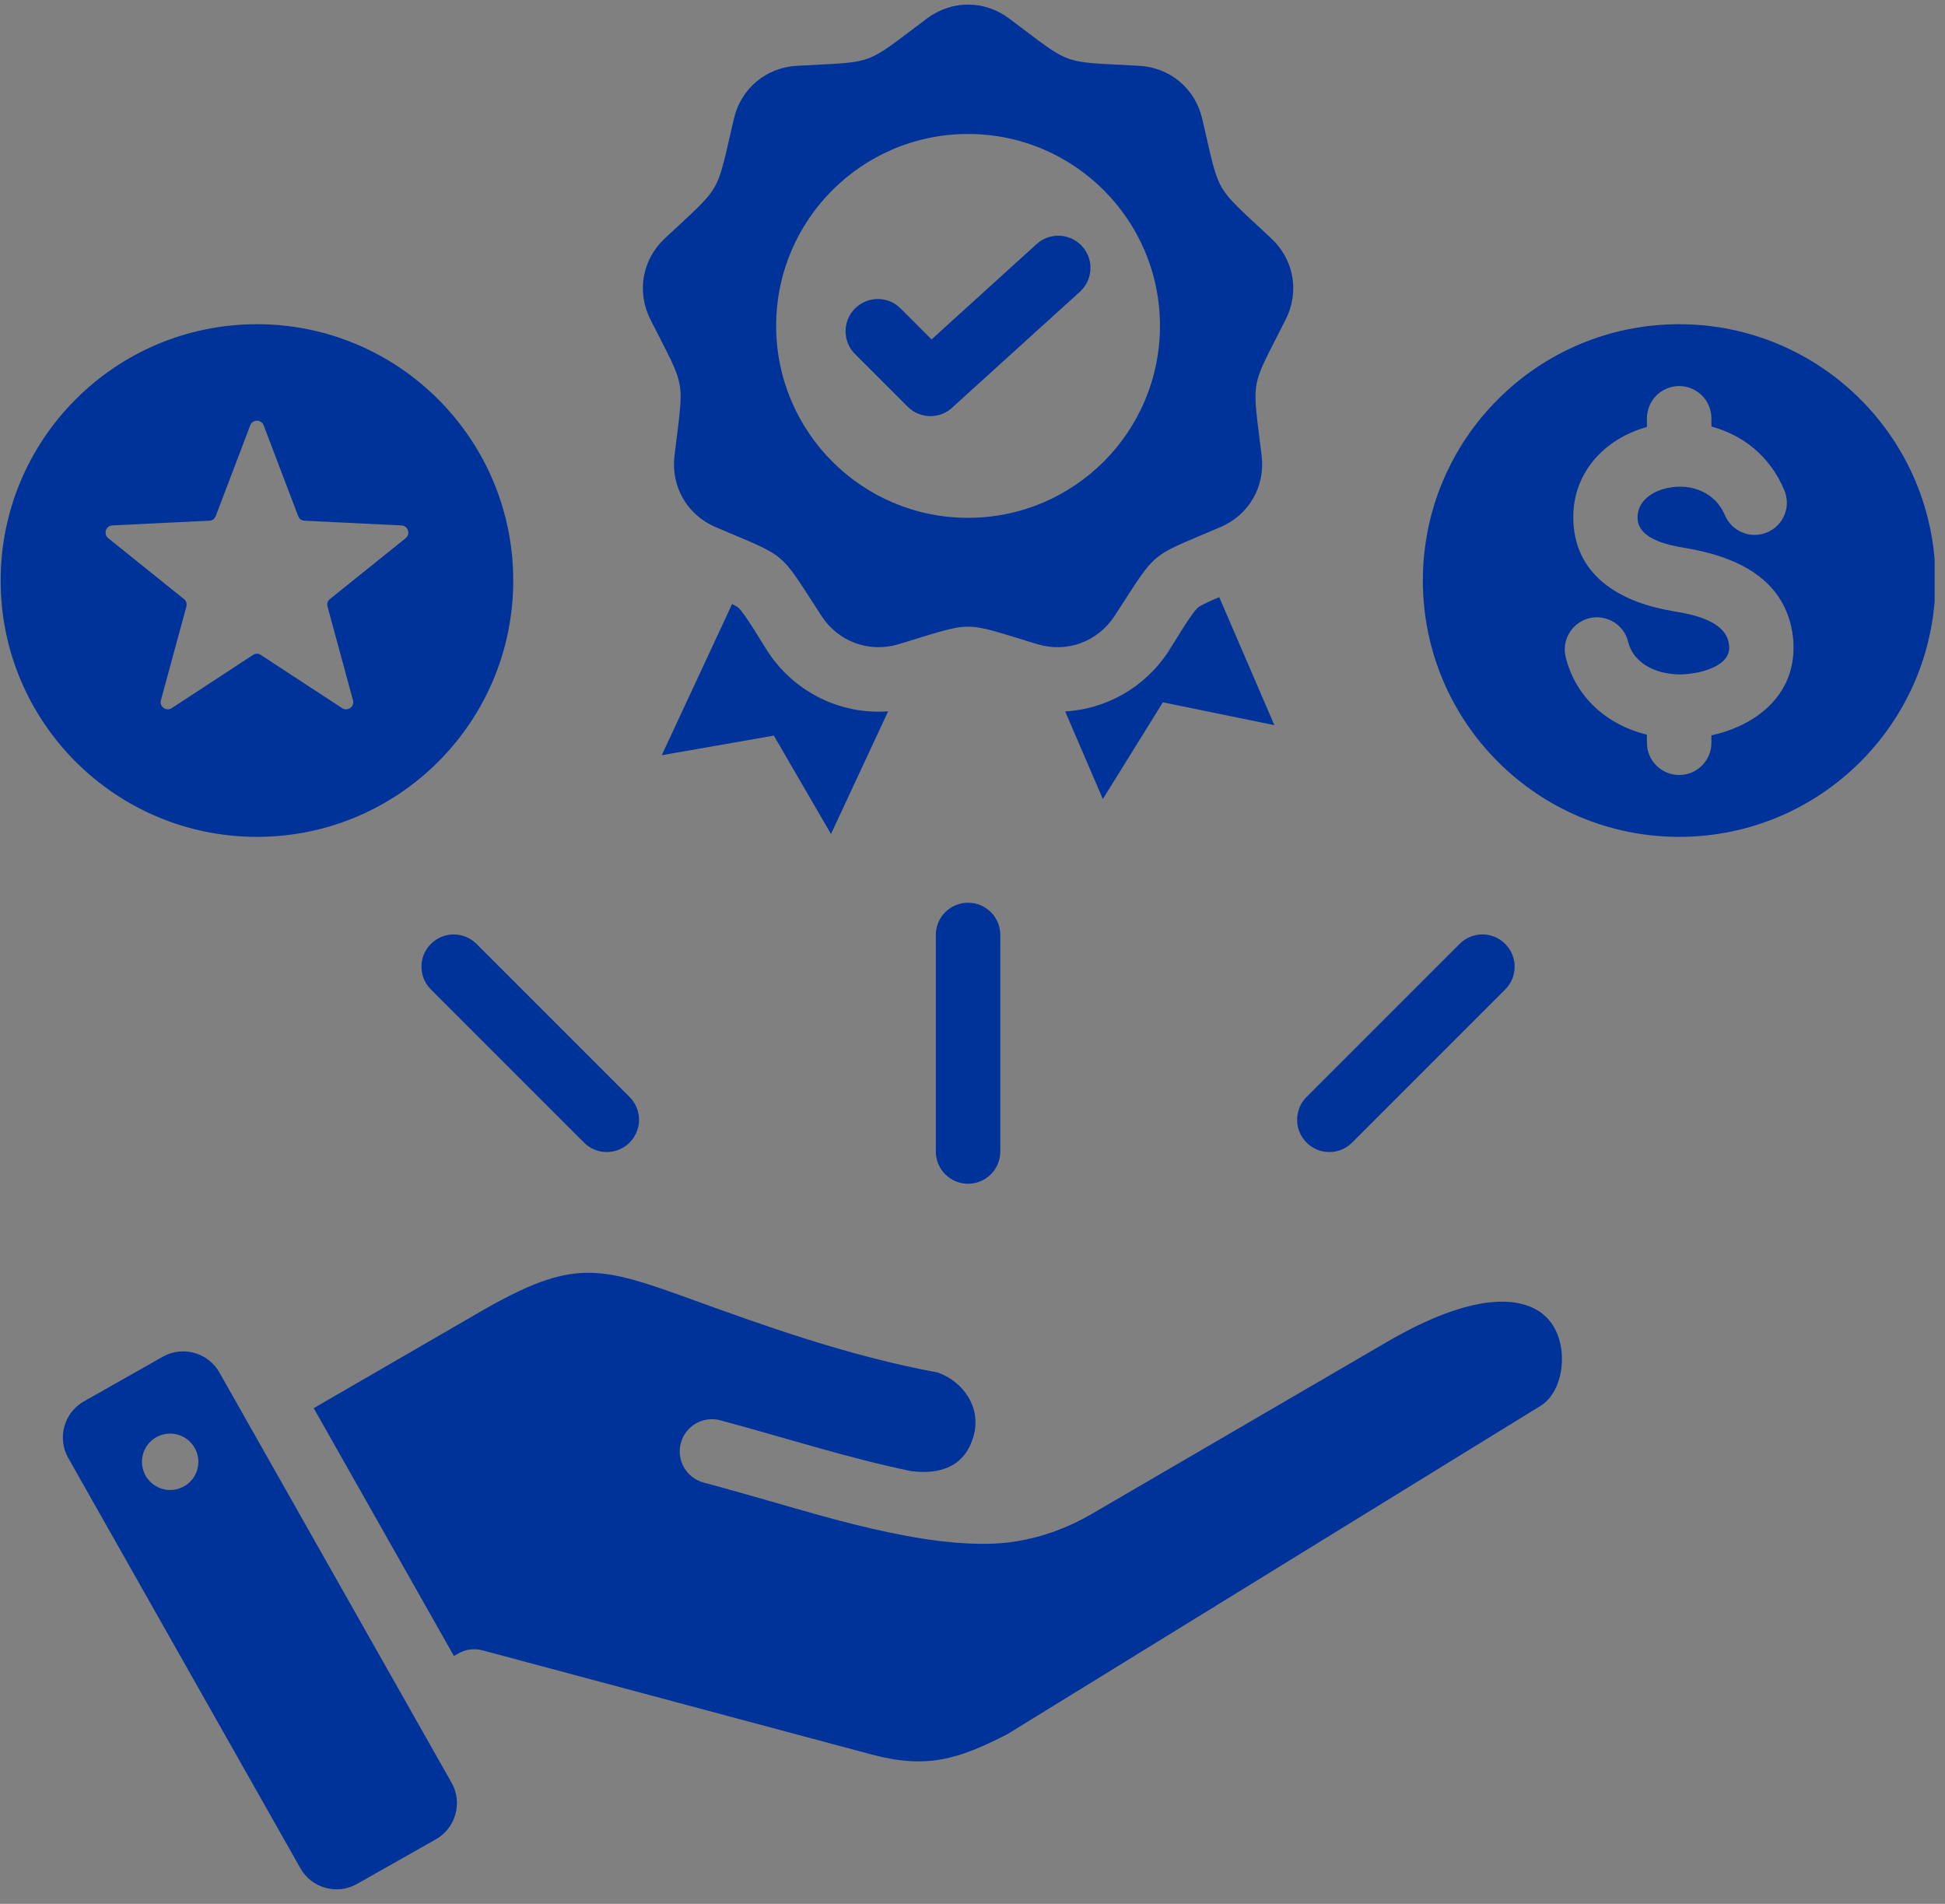 <?xml version="1.0" encoding="UTF-8"?> <svg xmlns="http://www.w3.org/2000/svg" xmlns:xlink="http://www.w3.org/1999/xlink" width="188" zoomAndPan="magnify" viewBox="0 0 141 138" height="184" preserveAspectRatio="xMidYMid meet" version="1.0"><rect x="0" y="0" width="141" height="138" fill="#808080" stroke="none"/><defs><clipPath id="daf315b326"><path d="M 0 0 L 140.25 0 L 140.25 137 L 0 137 Z M 0 0 " clip-rule="nonzero"></path></clipPath></defs><g clip-path="url(#daf315b326)"><path fill="#003399" d="M 15.902 99.477 L 32.738 129.223 C 33.551 130.664 33.039 132.504 31.602 133.32 L 25.875 136.559 C 24.438 137.375 22.594 136.863 21.781 135.426 L 4.945 105.676 C 4.129 104.238 4.641 102.395 6.078 101.582 L 11.805 98.34 C 13.242 97.527 15.086 98.039 15.902 99.477 Z M 84.301 50.906 L 92.383 52.562 L 88.387 43.285 C 87.734 43.555 87.121 43.836 86.832 44.043 C 86.285 44.578 85.148 46.539 84.707 47.215 C 82.992 49.836 80.199 51.395 77.219 51.57 L 79.949 57.918 Z M 60.242 60.453 L 64.383 51.562 C 60.949 51.809 57.602 50.199 55.648 47.215 C 55.207 46.539 54.07 44.578 53.523 44.043 C 53.414 43.965 53.262 43.875 53.074 43.781 L 47.973 54.742 L 56.098 53.32 Z M 31.238 71.723 C 30.324 70.809 30.324 69.328 31.238 68.418 C 32.148 67.504 33.629 67.504 34.543 68.418 L 45.641 79.516 C 46.555 80.426 46.555 81.906 45.641 82.82 C 44.727 83.734 43.246 83.734 42.336 82.82 Z M 105.812 68.418 C 106.727 67.504 108.207 67.504 109.117 68.418 C 110.031 69.328 110.031 70.809 109.117 71.723 L 98.02 82.82 C 97.109 83.734 95.629 83.734 94.715 82.82 C 93.805 81.906 93.805 80.426 94.715 79.516 Z M 67.84 67.77 C 67.84 66.48 68.887 65.434 70.176 65.434 C 71.469 65.434 72.516 66.48 72.516 67.77 L 72.516 83.465 C 72.516 84.758 71.469 85.805 70.176 85.805 C 68.887 85.805 67.84 84.758 67.84 83.465 Z M 18.629 23.5 C 28.887 23.5 37.207 31.82 37.207 42.082 C 37.207 52.344 28.887 60.66 18.629 60.66 C 8.367 60.66 0.047 52.344 0.047 42.082 C 0.047 31.82 8.367 23.5 18.629 23.5 Z M 19.113 30.828 C 18.945 30.383 18.309 30.383 18.141 30.828 L 15.641 37.406 C 15.566 37.605 15.391 37.734 15.18 37.742 L 8.148 38.086 C 7.672 38.109 7.477 38.711 7.848 39.012 L 13.336 43.422 C 13.5 43.555 13.566 43.758 13.512 43.965 L 11.664 50.758 C 11.539 51.219 12.051 51.59 12.453 51.328 L 18.344 47.473 C 18.52 47.355 18.734 47.355 18.91 47.473 L 24.801 51.328 C 25.203 51.59 25.715 51.219 25.59 50.758 L 23.742 43.965 C 23.688 43.758 23.754 43.555 23.918 43.422 L 29.406 39.012 C 29.777 38.711 29.582 38.109 29.105 38.086 L 22.074 37.742 C 21.863 37.734 21.688 37.605 21.613 37.406 Z M 121.73 23.5 C 131.988 23.5 140.309 31.82 140.309 42.082 C 140.309 52.344 131.988 60.66 121.73 60.66 C 111.469 60.66 103.148 52.344 103.148 42.082 C 103.148 31.82 111.469 23.5 121.73 23.5 Z M 129.352 35.531 C 128.289 33 126.285 31.516 124.066 30.918 L 124.066 30.324 C 124.066 29.031 123.02 27.984 121.73 27.984 C 120.438 27.984 119.391 29.031 119.391 30.324 L 119.391 30.949 C 116.227 31.828 113.895 34.398 114.059 37.82 C 114.258 41.953 117.742 43.719 121.371 44.316 C 122.742 44.539 125.129 45.008 125.336 46.703 C 125.352 46.824 125.359 46.891 125.359 46.91 C 125.391 48.219 123.543 48.707 122.531 48.832 C 122.277 48.859 122.07 48.879 121.918 48.883 C 120.305 48.922 118.461 48.238 118.031 46.523 C 117.727 45.27 116.461 44.508 115.211 44.812 C 113.961 45.121 113.195 46.387 113.504 47.637 C 114.234 50.57 116.52 52.547 119.391 53.254 L 119.391 53.836 C 119.391 55.129 120.438 56.176 121.73 56.176 C 123.02 56.176 124.066 55.129 124.066 53.836 L 124.066 53.301 C 127.312 52.594 130.102 50.398 130.016 46.801 C 130.012 46.547 129.996 46.328 129.977 46.156 C 129.465 41.934 125.855 40.324 122.121 39.711 C 120.965 39.523 118.789 39.086 118.715 37.602 C 118.652 36.312 119.805 35.59 120.93 35.363 C 122.613 35.023 124.352 35.691 125.043 37.34 C 125.543 38.531 126.914 39.09 128.102 38.59 C 129.293 38.094 129.852 36.723 129.352 35.531 Z M 73.156 1.34 C 77.824 4.832 76.766 4.445 82.59 4.77 C 84.824 4.895 86.641 6.418 87.152 8.602 C 88.48 14.277 87.918 13.301 92.172 17.293 C 93.805 18.824 94.215 21.16 93.203 23.16 C 90.574 28.363 90.77 27.254 91.461 33.043 C 91.727 35.27 90.543 37.32 88.484 38.203 C 83.121 40.5 83.984 39.773 80.793 44.656 C 79.566 46.527 77.34 47.34 75.195 46.691 C 69.613 45.004 70.742 45.004 65.16 46.691 C 63.016 47.34 60.785 46.527 59.562 44.656 C 56.371 39.773 57.234 40.5 51.871 38.203 C 49.812 37.32 48.629 35.27 48.895 33.043 C 49.586 27.254 49.781 28.363 47.152 23.16 C 46.141 21.16 46.551 18.824 48.184 17.293 C 52.438 13.301 51.875 14.277 53.203 8.602 C 53.715 6.418 55.531 4.895 57.766 4.77 C 63.59 4.445 62.531 4.832 67.199 1.34 C 68.992 -0.004 71.363 -0.004 73.156 1.34 Z M 61.984 25.664 L 65.801 29.48 C 66.711 30.391 68.191 30.391 69.105 29.48 L 69.117 29.465 L 78.289 21.145 C 79.242 20.277 79.312 18.801 78.445 17.848 C 77.574 16.895 76.102 16.824 75.148 17.691 L 67.531 24.602 L 65.289 22.359 C 64.379 21.445 62.898 21.445 61.984 22.359 C 61.07 23.27 61.07 24.75 61.984 25.664 Z M 70.176 9.711 C 62.496 9.711 56.266 15.938 56.266 23.621 C 56.266 31.305 62.496 37.535 70.176 37.535 C 77.859 37.535 84.09 31.305 84.09 23.621 C 84.09 15.938 77.859 9.711 70.176 9.711 Z M 66.062 106.637 C 68.223 106.902 69.988 106.281 70.594 104.031 C 71.129 102.027 69.859 100.152 67.977 99.484 C 61.523 98.301 55.281 96.047 50.375 94.27 C 43.395 91.746 41.613 91.145 34.727 95.133 L 22.742 102.07 L 32.906 120.035 L 33.219 119.855 C 33.773 119.535 34.406 119.473 34.98 119.625 L 63.145 127.164 C 67.184 128.246 69.453 127.527 73.012 125.711 L 111.68 101.902 C 112.812 101.203 113.367 99.562 113.203 97.953 C 113.066 96.648 112.441 95.465 111.238 94.855 C 109.281 93.863 105.859 94.176 100.527 97.281 L 79.129 109.746 C 77.387 110.758 75.598 111.402 73.734 111.715 C 68.391 112.613 60.391 110.113 55.598 108.746 C 54.066 108.309 52.516 107.863 51.008 107.461 C 49.762 107.129 49.023 105.848 49.355 104.602 C 49.688 103.355 50.969 102.617 52.215 102.949 C 56.82 104.184 61.391 105.668 66.062 106.637 Z M 12.039 103.934 C 10.922 104.098 10.148 105.137 10.312 106.254 C 10.477 107.371 11.516 108.145 12.633 107.98 C 13.75 107.816 14.523 106.781 14.359 105.664 C 14.195 104.547 13.156 103.773 12.039 103.934 Z M 12.039 103.934 " fill-opacity="1" fill-rule="evenodd"></path></g><path stroke-linecap="butt" transform="matrix(0, -0.75, 0.75, 0, 68.681, 0)" fill="none" stroke-linejoin="miter" d="M 0 1.999 L 0 1.999 " stroke="#ffffff" stroke-width="4" stroke-opacity="1" stroke-miterlimit="4"></path></svg> 